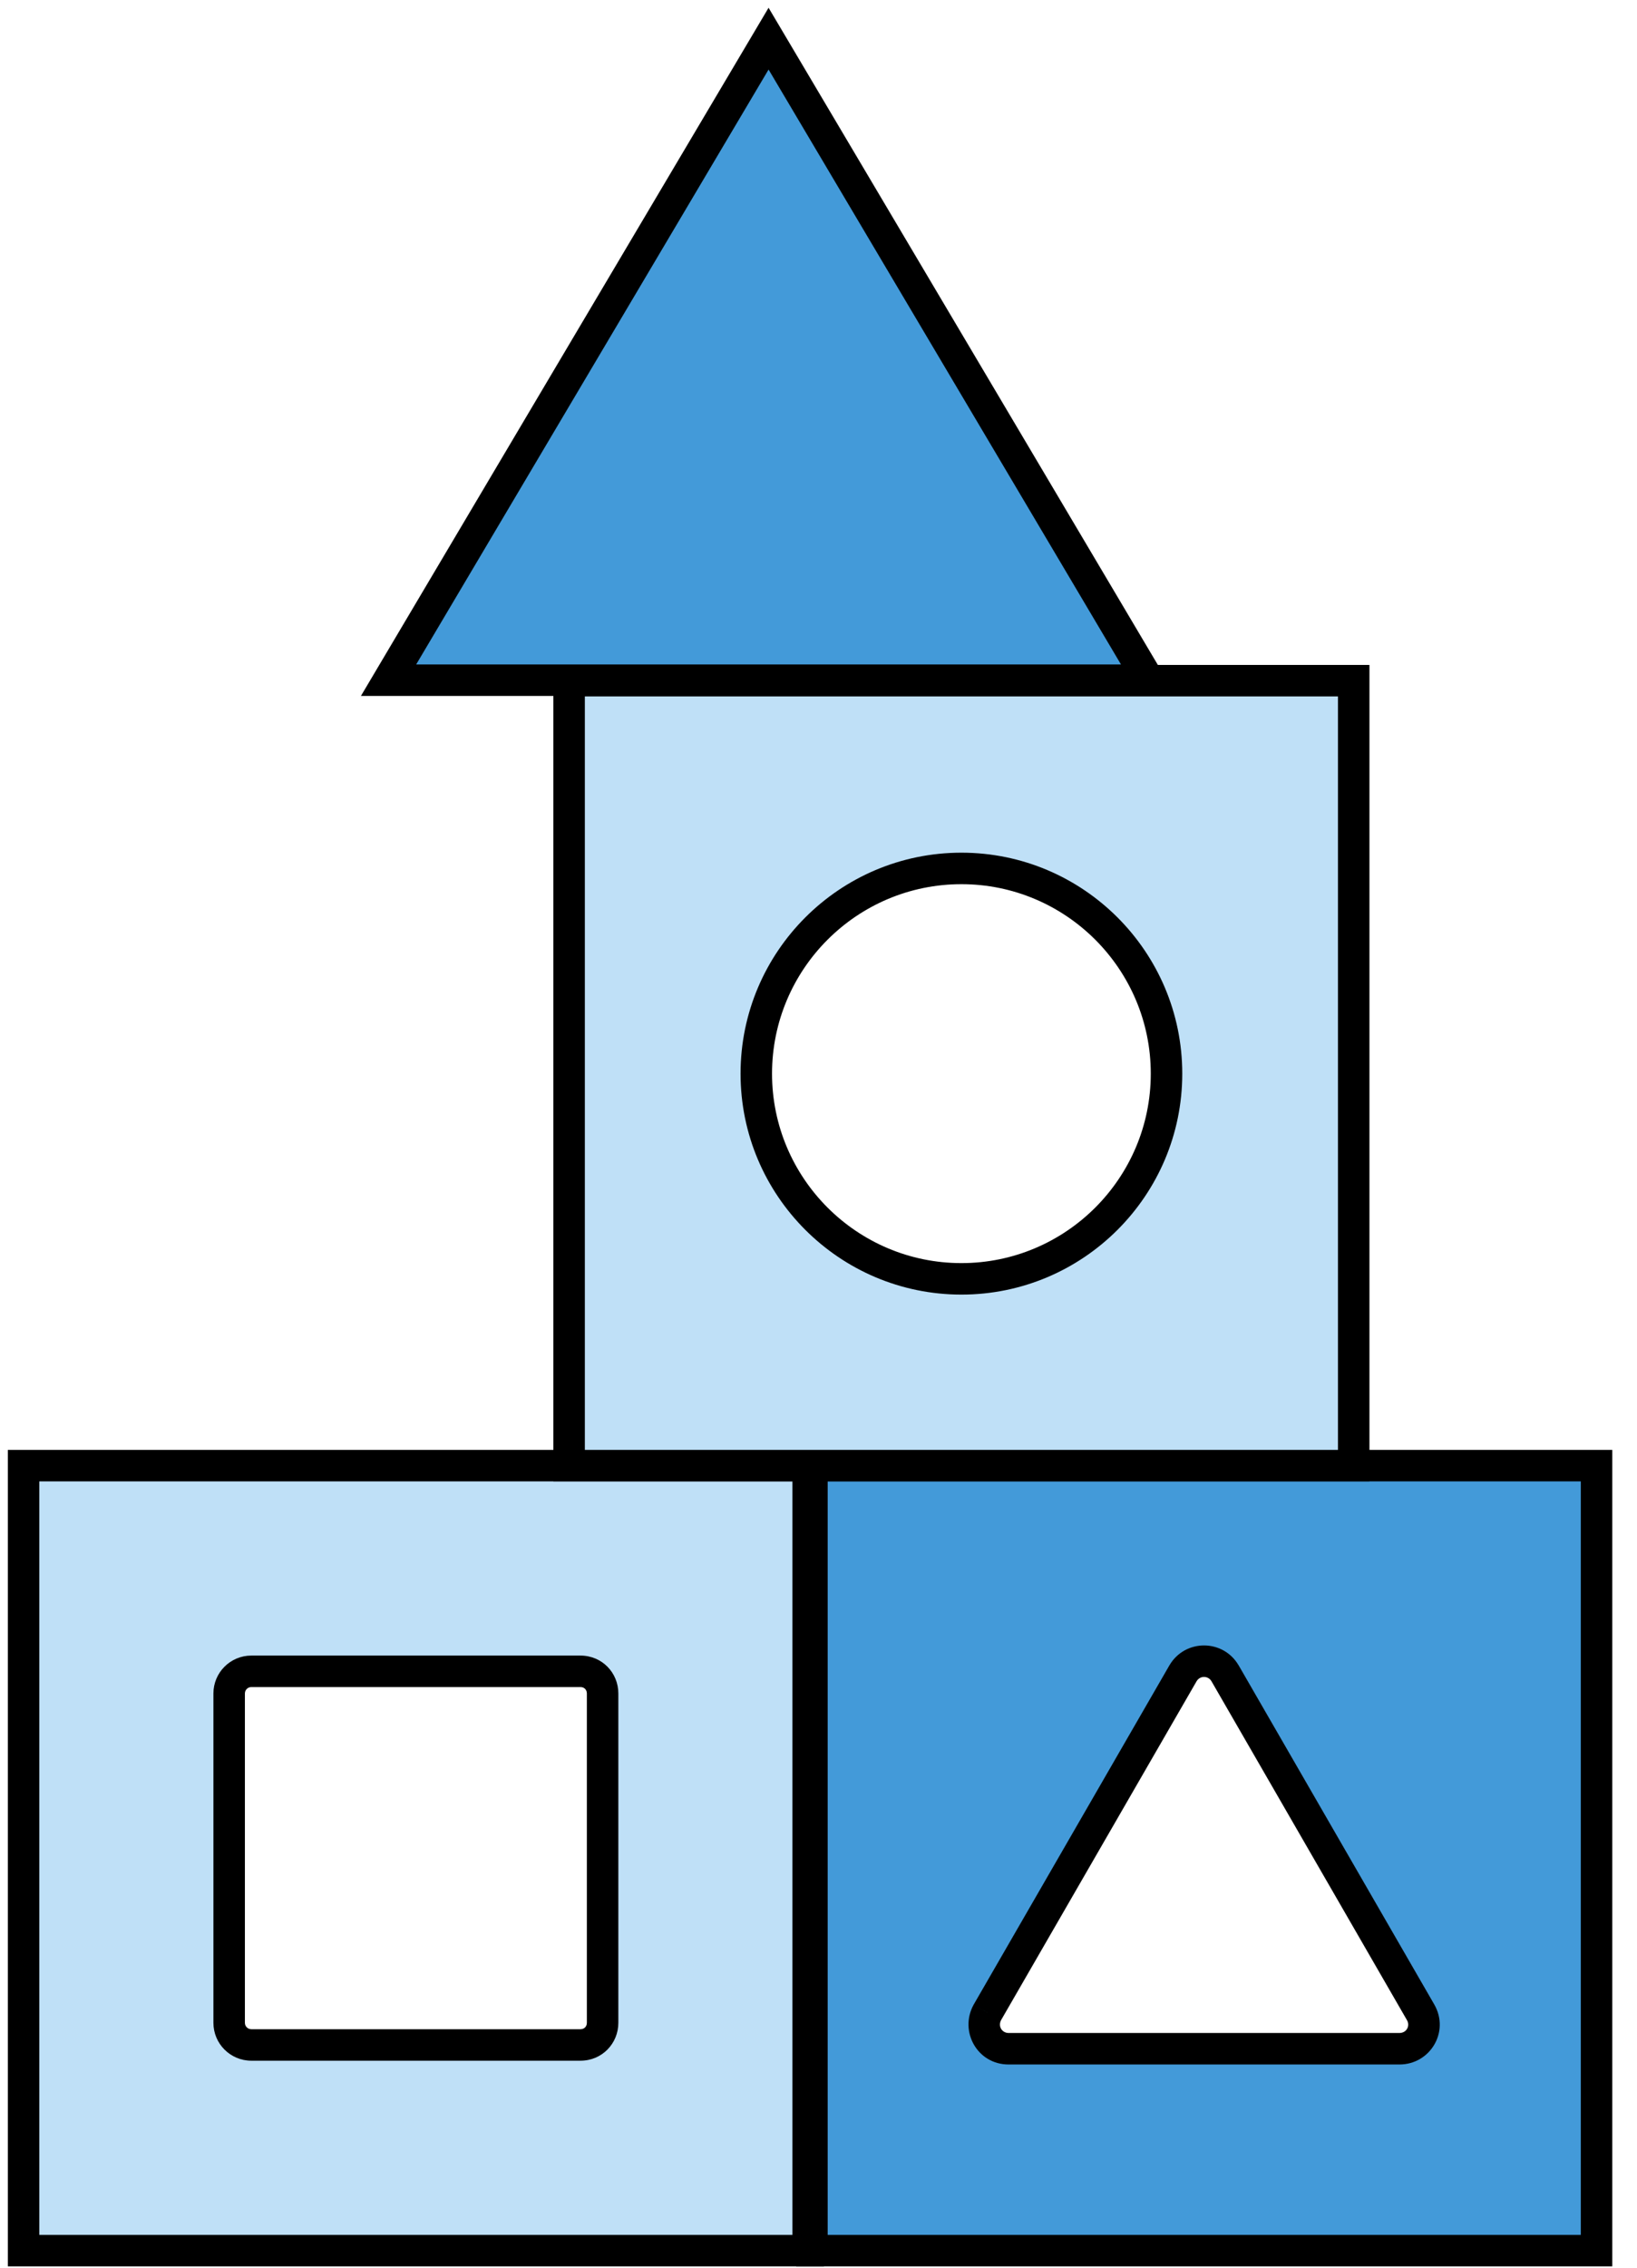 <svg xmlns="http://www.w3.org/2000/svg" fill="none" viewBox="0 0 52 72" height="72" width="52">
<path fill="#BFE0F7" d="M0.749 71.458H25.672V46.535H0.749V71.458ZM19.142 64.224C19.142 64.613 18.842 64.928 18.438 64.928H7.983C7.594 64.928 7.279 64.613 7.279 64.224V53.769C7.279 53.38 7.594 53.065 7.983 53.065H18.438C18.842 53.065 19.142 53.38 19.142 53.769V64.224Z" clip-rule="evenodd" fill-rule="evenodd"></path>
<path fill="black" d="M0.749 71.458H0.249V71.958H0.749V71.458ZM25.672 71.458V71.958H26.172V71.458H25.672ZM25.672 46.535H26.172V46.035H25.672V46.535ZM0.749 46.535V46.035H0.249V46.535H0.749ZM0.749 71.958H25.672V70.958H0.749V71.958ZM26.172 71.458V46.535H25.172V71.458H26.172ZM25.672 46.035H0.749V47.035H25.672V46.035ZM0.249 46.535V71.458H1.249V46.535H0.249ZM18.642 64.224C18.642 64.288 18.618 64.338 18.585 64.371C18.554 64.403 18.506 64.428 18.438 64.428V65.428C19.125 65.428 19.642 64.882 19.642 64.224H18.642ZM18.438 64.428H7.983V65.428H18.438V64.428ZM7.983 64.428C7.87 64.428 7.779 64.337 7.779 64.224H6.779C6.779 64.889 7.318 65.428 7.983 65.428V64.428ZM7.779 64.224V53.769H6.779V64.224H7.779ZM7.779 53.769C7.779 53.656 7.87 53.565 7.983 53.565V52.565C7.318 52.565 6.779 53.104 6.779 53.769H7.779ZM7.983 53.565H18.438V52.565H7.983V53.565ZM18.438 53.565C18.506 53.565 18.554 53.59 18.585 53.622C18.618 53.655 18.642 53.705 18.642 53.769H19.642C19.642 53.111 19.125 52.565 18.438 52.565V53.565ZM18.642 53.769V64.224H19.642V53.769H18.642Z"></path>
<path fill="#439AD9" d="M25.792 71.458H50.715V46.535H25.792V71.458ZM44.469 65.048H32.038C31.439 65.048 31.079 64.418 31.364 63.894L37.58 53.125C37.879 52.616 38.613 52.616 38.913 53.125L45.128 63.894C45.428 64.418 45.053 65.048 44.454 65.048H44.469Z" clip-rule="evenodd" fill-rule="evenodd"></path>
<path fill="black" d="M25.792 71.458H25.292V71.958H25.792V71.458ZM50.715 71.458V71.958H51.215V71.458H50.715ZM50.715 46.535H51.215V46.035H50.715V46.535ZM25.792 46.535V46.035H25.292V46.535H25.792ZM31.364 63.894L30.931 63.644L30.924 63.656L31.364 63.894ZM37.58 53.125L37.149 52.872L37.147 52.875L37.58 53.125ZM38.913 53.125L39.346 52.875L39.343 52.872L38.913 53.125ZM45.128 63.894L45.562 63.646L45.561 63.644L45.128 63.894ZM25.792 71.958H50.715V70.958H25.792V71.958ZM51.215 71.458V46.535H50.215V71.458H51.215ZM50.715 46.035H25.792V47.035H50.715V46.035ZM25.292 46.535V71.458H26.292V46.535H25.292ZM44.469 64.548H32.038V65.548H44.469V64.548ZM32.038 64.548C31.832 64.548 31.692 64.337 31.803 64.133L30.924 63.656C30.466 64.5 31.045 65.548 32.038 65.548V64.548ZM31.797 64.144L38.013 53.375L37.147 52.875L30.931 63.644L31.797 64.144ZM38.011 53.379C38.117 53.198 38.375 53.198 38.482 53.379L39.343 52.872C38.851 52.034 37.642 52.034 37.149 52.872L38.011 53.379ZM38.48 53.375L44.695 64.144L45.561 63.644L39.346 52.875L38.48 53.375ZM44.694 64.142C44.8 64.326 44.677 64.548 44.454 64.548V65.548C45.429 65.548 46.056 64.511 45.562 63.646L44.694 64.142ZM44.454 65.548H44.469V64.548H44.454V65.548Z"></path>
<path fill="#BFE0F7" d="M18.078 46.535H43.001V21.612H18.078V46.535ZM30.54 40.604C26.945 40.604 24.024 37.683 24.024 34.089C24.024 30.494 26.945 27.573 30.54 27.573C34.134 27.573 37.055 30.494 37.055 34.089C37.055 37.683 34.134 40.604 30.54 40.604Z" clip-rule="evenodd" fill-rule="evenodd"></path>
<path fill="black" d="M18.078 46.535H17.578V47.035H18.078V46.535ZM43.001 46.535V47.035H43.501V46.535H43.001ZM43.001 21.612H43.501V21.112H43.001V21.612ZM18.078 21.612V21.112H17.578V21.612H18.078ZM18.078 47.035H43.001V46.035H18.078V47.035ZM43.501 46.535V21.612H42.501V46.535H43.501ZM43.001 21.112H18.078V22.112H43.001V21.112ZM17.578 21.612V46.535H18.578V21.612H17.578ZM30.54 40.104C27.221 40.104 24.524 37.407 24.524 34.089H23.524C23.524 37.959 26.669 41.104 30.54 41.104V40.104ZM24.524 34.089C24.524 30.77 27.221 28.073 30.54 28.073V27.073C26.669 27.073 23.524 30.218 23.524 34.089H24.524ZM30.54 28.073C33.858 28.073 36.555 30.77 36.555 34.089H37.555C37.555 30.218 34.41 27.073 30.54 27.073V28.073ZM36.555 34.089C36.555 37.407 33.858 40.104 30.54 40.104V41.104C34.41 41.104 37.555 37.959 37.555 34.089H36.555Z"></path>
<path fill="#439AD9" d="M24.414 1.227L12.342 21.597H36.486L24.414 1.227Z" clip-rule="evenodd" fill-rule="evenodd"></path>
<path stroke="black" d="M24.414 1.227L12.342 21.597H36.486L24.414 1.227Z" clip-rule="evenodd" fill-rule="evenodd"></path>
</svg>
